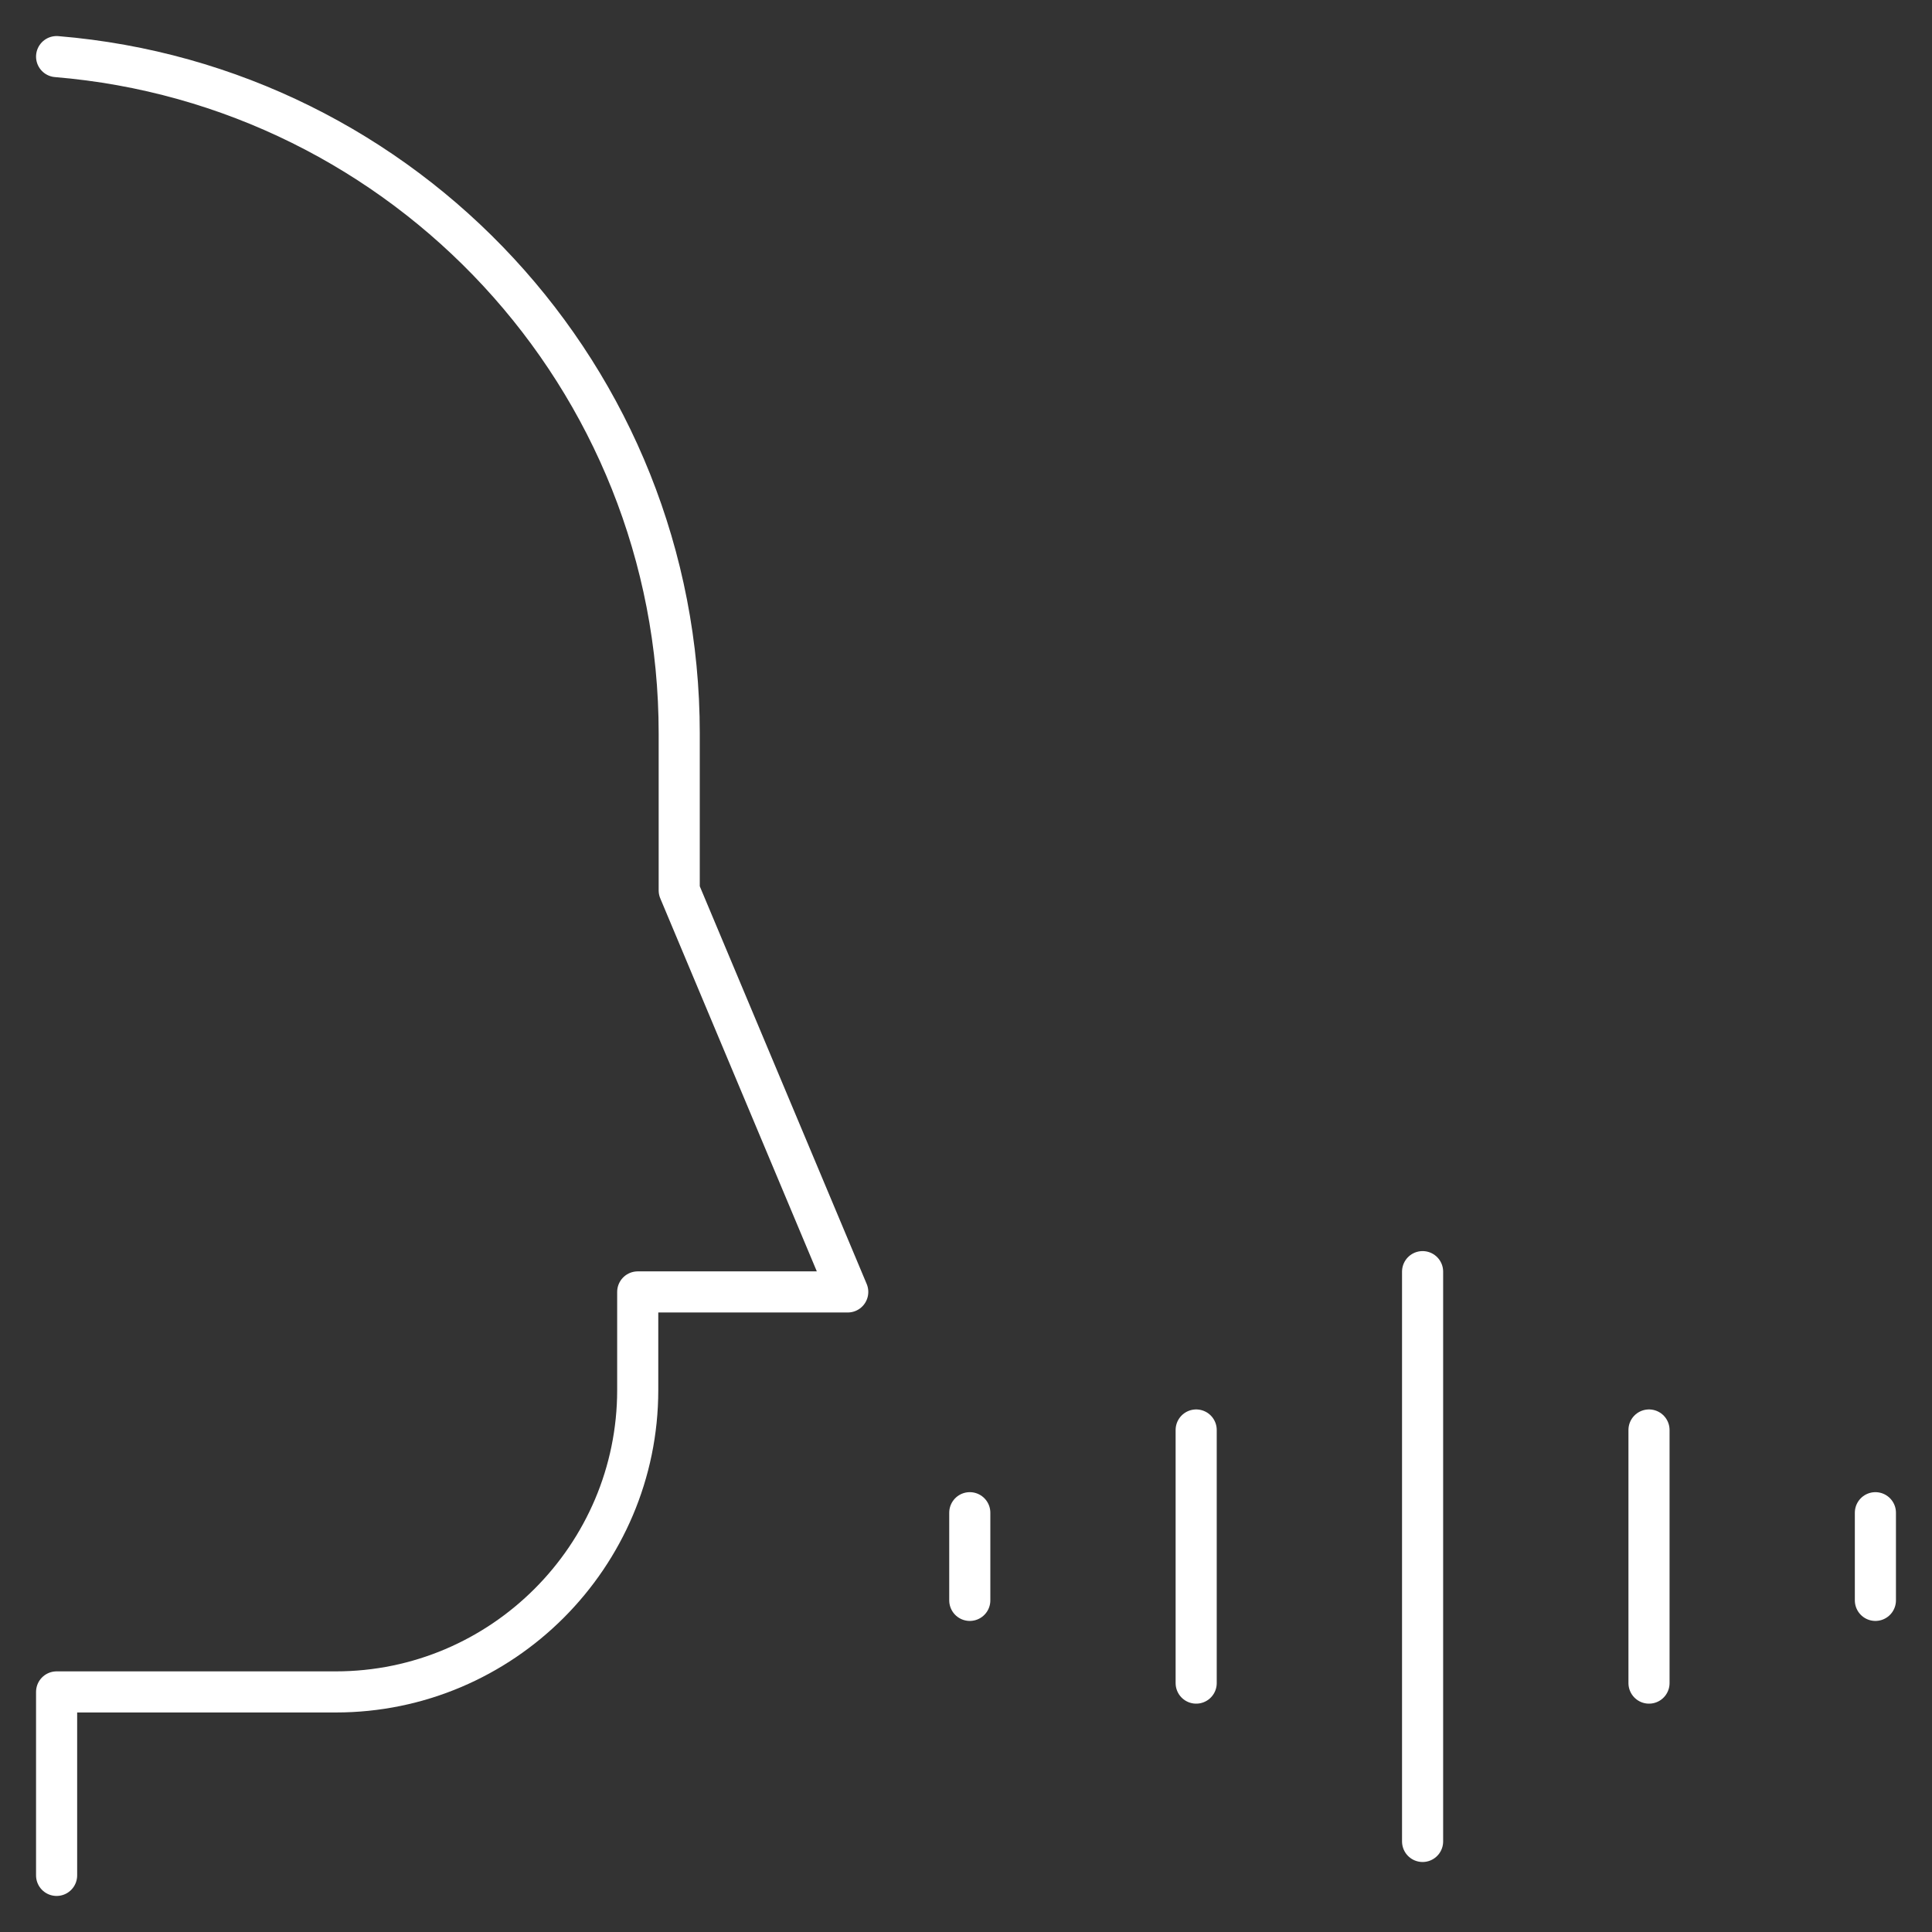<svg width="94" height="94" viewBox="0 0 94 94" fill="none" xmlns="http://www.w3.org/2000/svg">
<rect x="0" y="0" width="94" height="94" fill="#333333" stroke="none"/>
<mask id="mask0_2667_6310" style="mask-type:luminance" maskUnits="userSpaceOnUse" x="0" y="0" width="94" height="94">
<path d="M0 0H94V94H0V0Z" fill="white"/>
</mask>
<g mask="url(#mask0_2667_6310)">
<path d="M2.754 2.754C19.717 4.154 33.047 18.362 33.047 35.686V43.322L41.246 62.858H31.028V67.631C31.028 75.719 24.429 82.319 16.34 82.319H2.754V91.246" stroke="white" stroke-width="2" stroke-miterlimit="22.926" stroke-linecap="round" stroke-linejoin="round"/>
<path d="M69.215 61.871V89.594" stroke="white" stroke-width="2" stroke-miterlimit="22.926" stroke-linecap="round" stroke-linejoin="round"/>
<path d="M58.199 69.575V81.89" stroke="white" stroke-width="2" stroke-miterlimit="22.926" stroke-linecap="round" stroke-linejoin="round"/>
<path d="M80.231 69.575V81.89" stroke="white" stroke-width="2" stroke-miterlimit="22.926" stroke-linecap="round" stroke-linejoin="round"/>
<path d="M91.246 73.6V77.865" stroke="white" stroke-width="2" stroke-miterlimit="22.926" stroke-linecap="round" stroke-linejoin="round"/>
<path d="M47.184 73.6V77.865" stroke="white" stroke-width="2" stroke-miterlimit="22.926" stroke-linecap="round" stroke-linejoin="round"/>
</g>
</svg>
